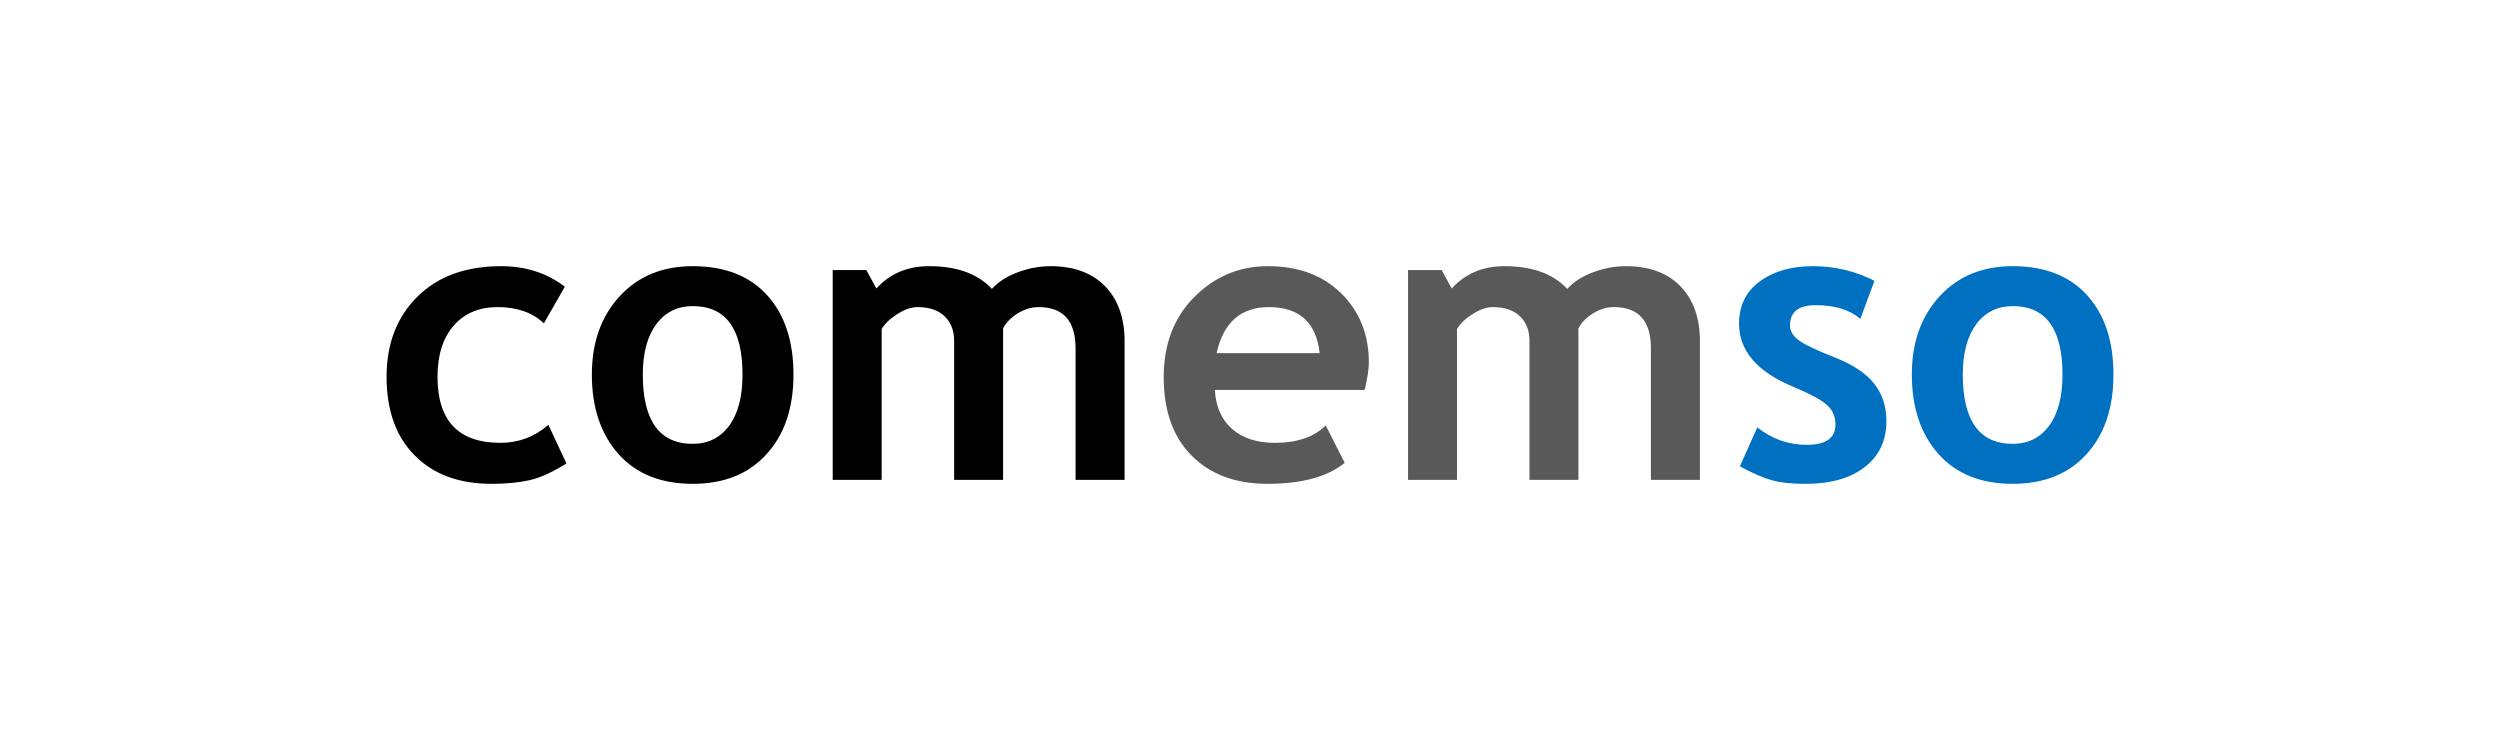 <?xml version="1.0" encoding="UTF-8"?>
<svg xmlns="http://www.w3.org/2000/svg" id="a" data-name="Layer 1" width="1000" height="300" viewBox="0 0 1000 300">
  <path d="m225.932,114.68l-8.371,14.658c-4.601-4.333-10.753-6.5-18.482-6.5-7.436,0-13.294,2.461-17.6,7.409-4.306,4.921-6.473,11.769-6.473,20.489,0,17.6,8.399,26.4,25.17,26.4,7.248,0,13.641-2.407,19.178-7.195l7.222,15.434c-5.697,3.557-10.672,5.804-14.925,6.74-4.253.936-9.281,1.417-15.086,1.417-12.972,0-23.189-3.798-30.679-11.34-7.489-7.543-11.261-18.028-11.261-31.455,0-13.213,4.119-23.913,12.304-32.043,8.211-8.158,19.392-12.224,33.541-12.224,9.79,0,18.269,2.728,25.463,8.211h0Z"></path>
  <path d="m236.739,149.8c0-12.812,3.717-23.217,11.1-31.268,7.382-8.05,17.145-12.063,29.262-12.063,12.759,0,22.655,3.852,29.717,11.581,7.035,7.731,10.565,18.322,10.565,31.749s-3.584,23.992-10.779,31.883c-7.168,7.891-17.011,11.849-29.502,11.849-12.732,0-22.655-3.985-29.743-11.956-7.061-7.971-10.618-18.563-10.618-31.776h0Zm20.381,0c0,18.482,6.661,27.737,19.981,27.737,6.125,0,10.966-2.407,14.55-7.222,3.557-4.787,5.35-11.635,5.35-20.515,0-18.241-6.633-27.362-19.9-27.362-6.098,0-10.967,2.407-14.577,7.222-3.585,4.815-5.404,11.528-5.404,20.141h0Z"></path>
  <path d="m430.229,191.954v-52.585c0-11.02-4.921-16.53-14.792-16.53-2.942,0-5.75.856-8.479,2.595-2.701,1.712-4.627,3.691-5.724,5.938v60.583h-19.579v-55.635c0-4.119-1.284-7.409-3.852-9.843-2.541-2.434-6.152-3.638-10.807-3.638-2.46,0-5.135.91-8.024,2.755-2.915,1.819-5.002,3.824-6.313,6.018v60.342h-19.579v-83.934h13.454l4.012,7.383c5.43-5.965,12.465-8.934,21.077-8.934,11.127,0,19.499,3.022,25.143,9.095,2.46-2.782,5.884-4.975,10.27-6.633,4.387-1.659,8.773-2.461,13.16-2.461,9.361,0,16.637,2.675,21.826,8.024,5.216,5.35,7.81,12.705,7.81,22.067v55.394h-19.606Z"></path>
  <path d="m545.885,155.978h-59.941c.375,6.687,2.675,11.903,6.901,15.594,4.226,3.718,9.923,5.564,17.092,5.564,8.933,0,15.701-2.327,20.354-6.954l7.596,14.952c-6.875,5.59-17.172,8.399-30.867,8.399-12.785,0-22.922-3.771-30.358-11.261-7.436-7.489-11.18-17.947-11.18-31.374,0-13.214,4.092-23.939,12.277-32.124,8.185-8.211,17.974-12.304,29.422-12.304,12.17,0,21.933,3.611,29.315,10.886,7.356,7.248,11.047,16.503,11.047,27.737,0,2.407-.562,6.045-1.658,10.886h0Zm-59.245-14.738h41.218c-1.337-12.25-8.132-18.402-20.355-18.402-11.18,0-18.134,6.152-20.862,18.402h0Z" fill="#595959"></path>
  <path d="m660.364,191.954v-52.585c0-11.02-4.921-16.53-14.792-16.53-2.942,0-5.75.856-8.479,2.595-2.701,1.712-4.627,3.691-5.724,5.938v60.583h-19.579v-55.635c0-4.119-1.284-7.409-3.852-9.843-2.541-2.434-6.152-3.638-10.806-3.638-2.46,0-5.135.91-8.024,2.755-2.915,1.819-5.002,3.824-6.313,6.018v60.342h-19.579v-83.934h13.454l4.012,7.383c5.43-5.965,12.465-8.934,21.077-8.934,11.127,0,19.499,3.022,25.143,9.095,2.46-2.782,5.884-4.975,10.27-6.633,4.387-1.659,8.773-2.461,13.16-2.461,9.361,0,16.637,2.675,21.826,8.024,5.216,5.35,7.81,12.705,7.81,22.067v55.394h-19.606Z" fill="#595959"></path>
  <path d="m695.939,186.551l6.981-15.594c5.857,4.654,12.464,6.981,19.82,6.981,7.623,0,11.447-2.728,11.447-8.157,0-3.183-1.15-5.805-3.45-7.838-2.3-2.033-6.768-4.44-13.401-7.222-14.47-5.991-21.718-14.416-21.718-25.223,0-7.248,2.782-12.919,8.318-16.958,5.537-4.066,12.625-6.072,21.238-6.072,8.719,0,16.931,1.952,24.607,5.858l-5.643,15.219c-4.28-3.664-10.245-5.483-17.868-5.483-6.847,0-10.271,2.701-10.271,8.131,0,2.14,1.124,4.093,3.371,5.805,2.246,1.739,7.061,4.039,14.416,6.928,7.383,2.915,12.679,6.419,15.915,10.565,3.236,4.119,4.868,9.094,4.868,14.952,0,7.784-2.889,13.908-8.666,18.376-5.777,4.467-13.614,6.713-23.565,6.713-5.59,0-10.057-.454-13.427-1.39-3.37-.91-7.703-2.782-12.973-5.59h0Z" fill="#0070c0"></path>
  <path d="m764.733,149.8c0-12.812,3.717-23.217,11.1-31.268,7.382-8.05,17.145-12.063,29.262-12.063,12.759,0,22.655,3.852,29.717,11.581,7.035,7.731,10.565,18.322,10.565,31.749s-3.584,23.992-10.779,31.883c-7.168,7.891-17.011,11.849-29.502,11.849-12.732,0-22.655-3.985-29.743-11.956-7.061-7.971-10.618-18.563-10.618-31.776h0Zm20.381,0c0,18.482,6.661,27.737,19.981,27.737,6.125,0,10.967-2.407,14.551-7.222,3.557-4.787,5.35-11.635,5.35-20.515,0-18.241-6.633-27.362-19.9-27.362-6.098,0-10.966,2.407-14.577,7.222-3.585,4.815-5.404,11.528-5.404,20.141h0Z" fill="#0070c0"></path>
</svg>
